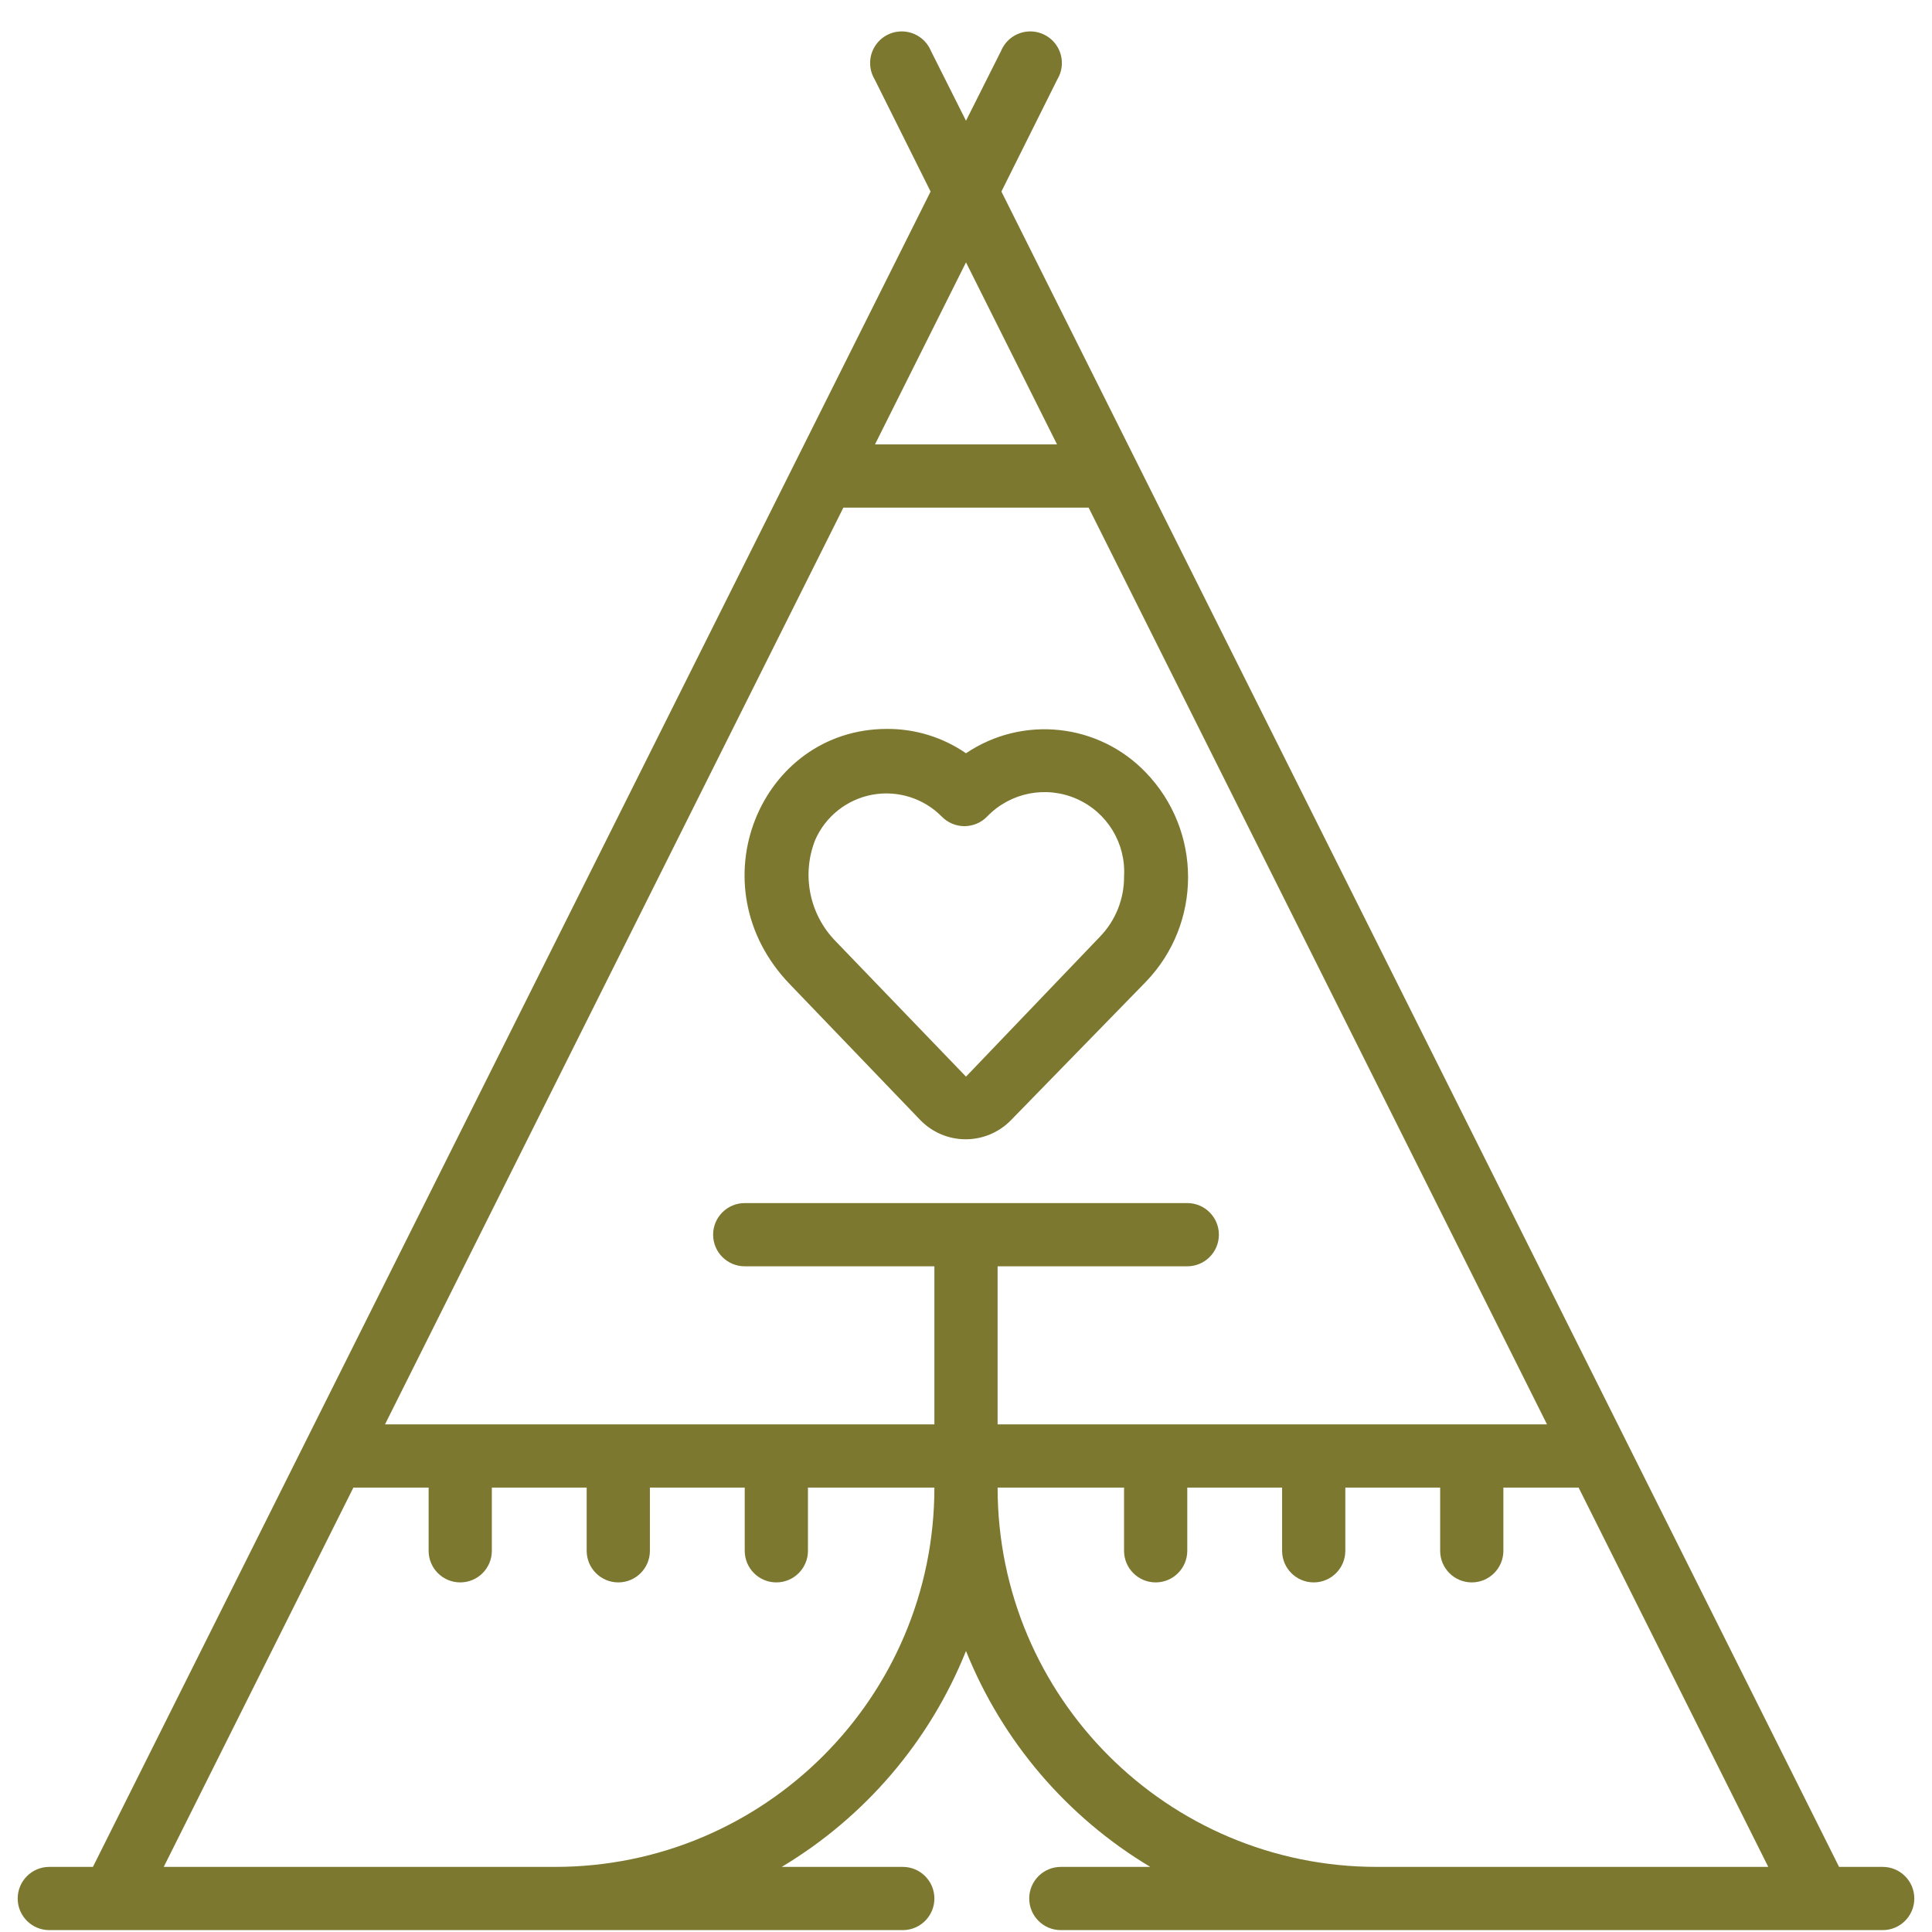 <svg width="513" height="513" viewBox="0 0 513 513" fill="none" xmlns="http://www.w3.org/2000/svg">
<g clip-path="url(#clip0_3_31)">
<path d="M499.91 495.713H488.327L265.901 50.861L280.757 21.064C282.379 18.368 282.357 14.992 280.701 12.317C279.044 9.642 276.031 8.119 272.895 8.37C269.758 8.621 267.026 10.605 265.817 13.51L256.5 32.059L247.183 13.51C245.974 10.605 243.242 8.621 240.105 8.37C236.969 8.119 233.956 9.642 232.299 12.317C230.643 14.992 230.621 18.368 232.243 21.064L247.099 50.861L24.673 495.713H13.09C8.455 495.713 4.697 499.471 4.697 504.107C4.697 508.742 8.455 512.5 13.09 512.5H239.713C244.349 512.5 248.107 508.742 248.107 504.107C248.107 499.471 244.349 495.713 239.713 495.713H207.566C229.705 482.467 246.894 462.33 256.5 438.386C266.106 462.33 283.295 482.467 305.434 495.713H281.68C277.045 495.713 273.287 499.471 273.287 504.107C273.287 508.742 277.045 512.5 281.68 512.5H499.91C504.545 512.5 508.303 508.742 508.303 504.107C508.303 499.471 504.545 495.713 499.91 495.713ZM264.893 378.205V336.238H315.254C319.89 336.238 323.648 332.48 323.648 327.844C323.648 323.209 319.89 319.451 315.254 319.451H197.746C193.11 319.451 189.353 323.209 189.353 327.844C189.353 332.48 193.11 336.238 197.746 336.238H248.107V378.205H102.229L223.933 134.795H289.067L410.772 378.205H264.893ZM280.673 118.008H232.327L256.5 69.662L280.673 118.008ZM147.385 495.713H43.474L93.835 394.992H113.812V411.779C113.812 416.414 117.569 420.172 122.205 420.172C126.841 420.172 130.598 416.414 130.598 411.779V394.992H155.779V411.779C155.779 416.414 159.537 420.172 164.172 420.172C168.808 420.172 172.566 416.414 172.566 411.779V394.992H197.746V411.779C197.746 416.414 201.504 420.172 206.139 420.172C210.775 420.172 214.533 416.414 214.533 411.779V394.992H248.107C248.107 450.619 203.012 495.713 147.385 495.713ZM264.893 394.992H298.467V411.779C298.467 416.414 302.225 420.172 306.861 420.172C311.496 420.172 315.254 416.414 315.254 411.779V394.992H340.434V411.779C340.434 416.414 344.192 420.172 348.828 420.172C353.463 420.172 357.221 416.414 357.221 411.779V394.992H382.402V411.779C382.402 416.414 386.16 420.172 390.795 420.172C395.431 420.172 399.189 416.414 399.189 411.779V394.992H419.165L469.526 495.713H365.615C309.988 495.713 264.893 450.619 264.893 394.992Z" fill="#7C782F"/>
<path d="M304.259 205.132C291.709 192.026 271.543 189.864 256.5 200.012C250.332 195.761 243.008 193.505 235.517 193.549C201.943 193.549 184.401 235.097 209.749 261.368L244.414 297.46C247.572 300.69 251.899 302.511 256.416 302.511C260.934 302.511 265.261 300.69 268.419 297.46L304.259 260.697C319.203 245.19 319.203 220.639 304.259 205.132ZM298.468 232.747C298.508 238.651 296.25 244.34 292.172 248.61L256.5 285.877L221.835 249.869C214.906 242.758 212.802 232.239 216.464 223.01C219.216 216.754 224.886 212.265 231.607 211.022C238.328 209.778 245.229 211.942 250.037 216.799C251.619 218.44 253.801 219.368 256.081 219.368C258.36 219.368 260.542 218.44 262.124 216.799C268.271 210.42 277.741 208.548 285.853 212.108C293.965 215.667 298.999 223.904 298.468 232.747Z" fill="#7C782F"/>
</g>
<defs>
<clipPath id="clip0_3_31">
<rect width="512" height="512" fill="white" transform="translate(0.5 0.5)"/>
</clipPath>
</defs>
</svg>
